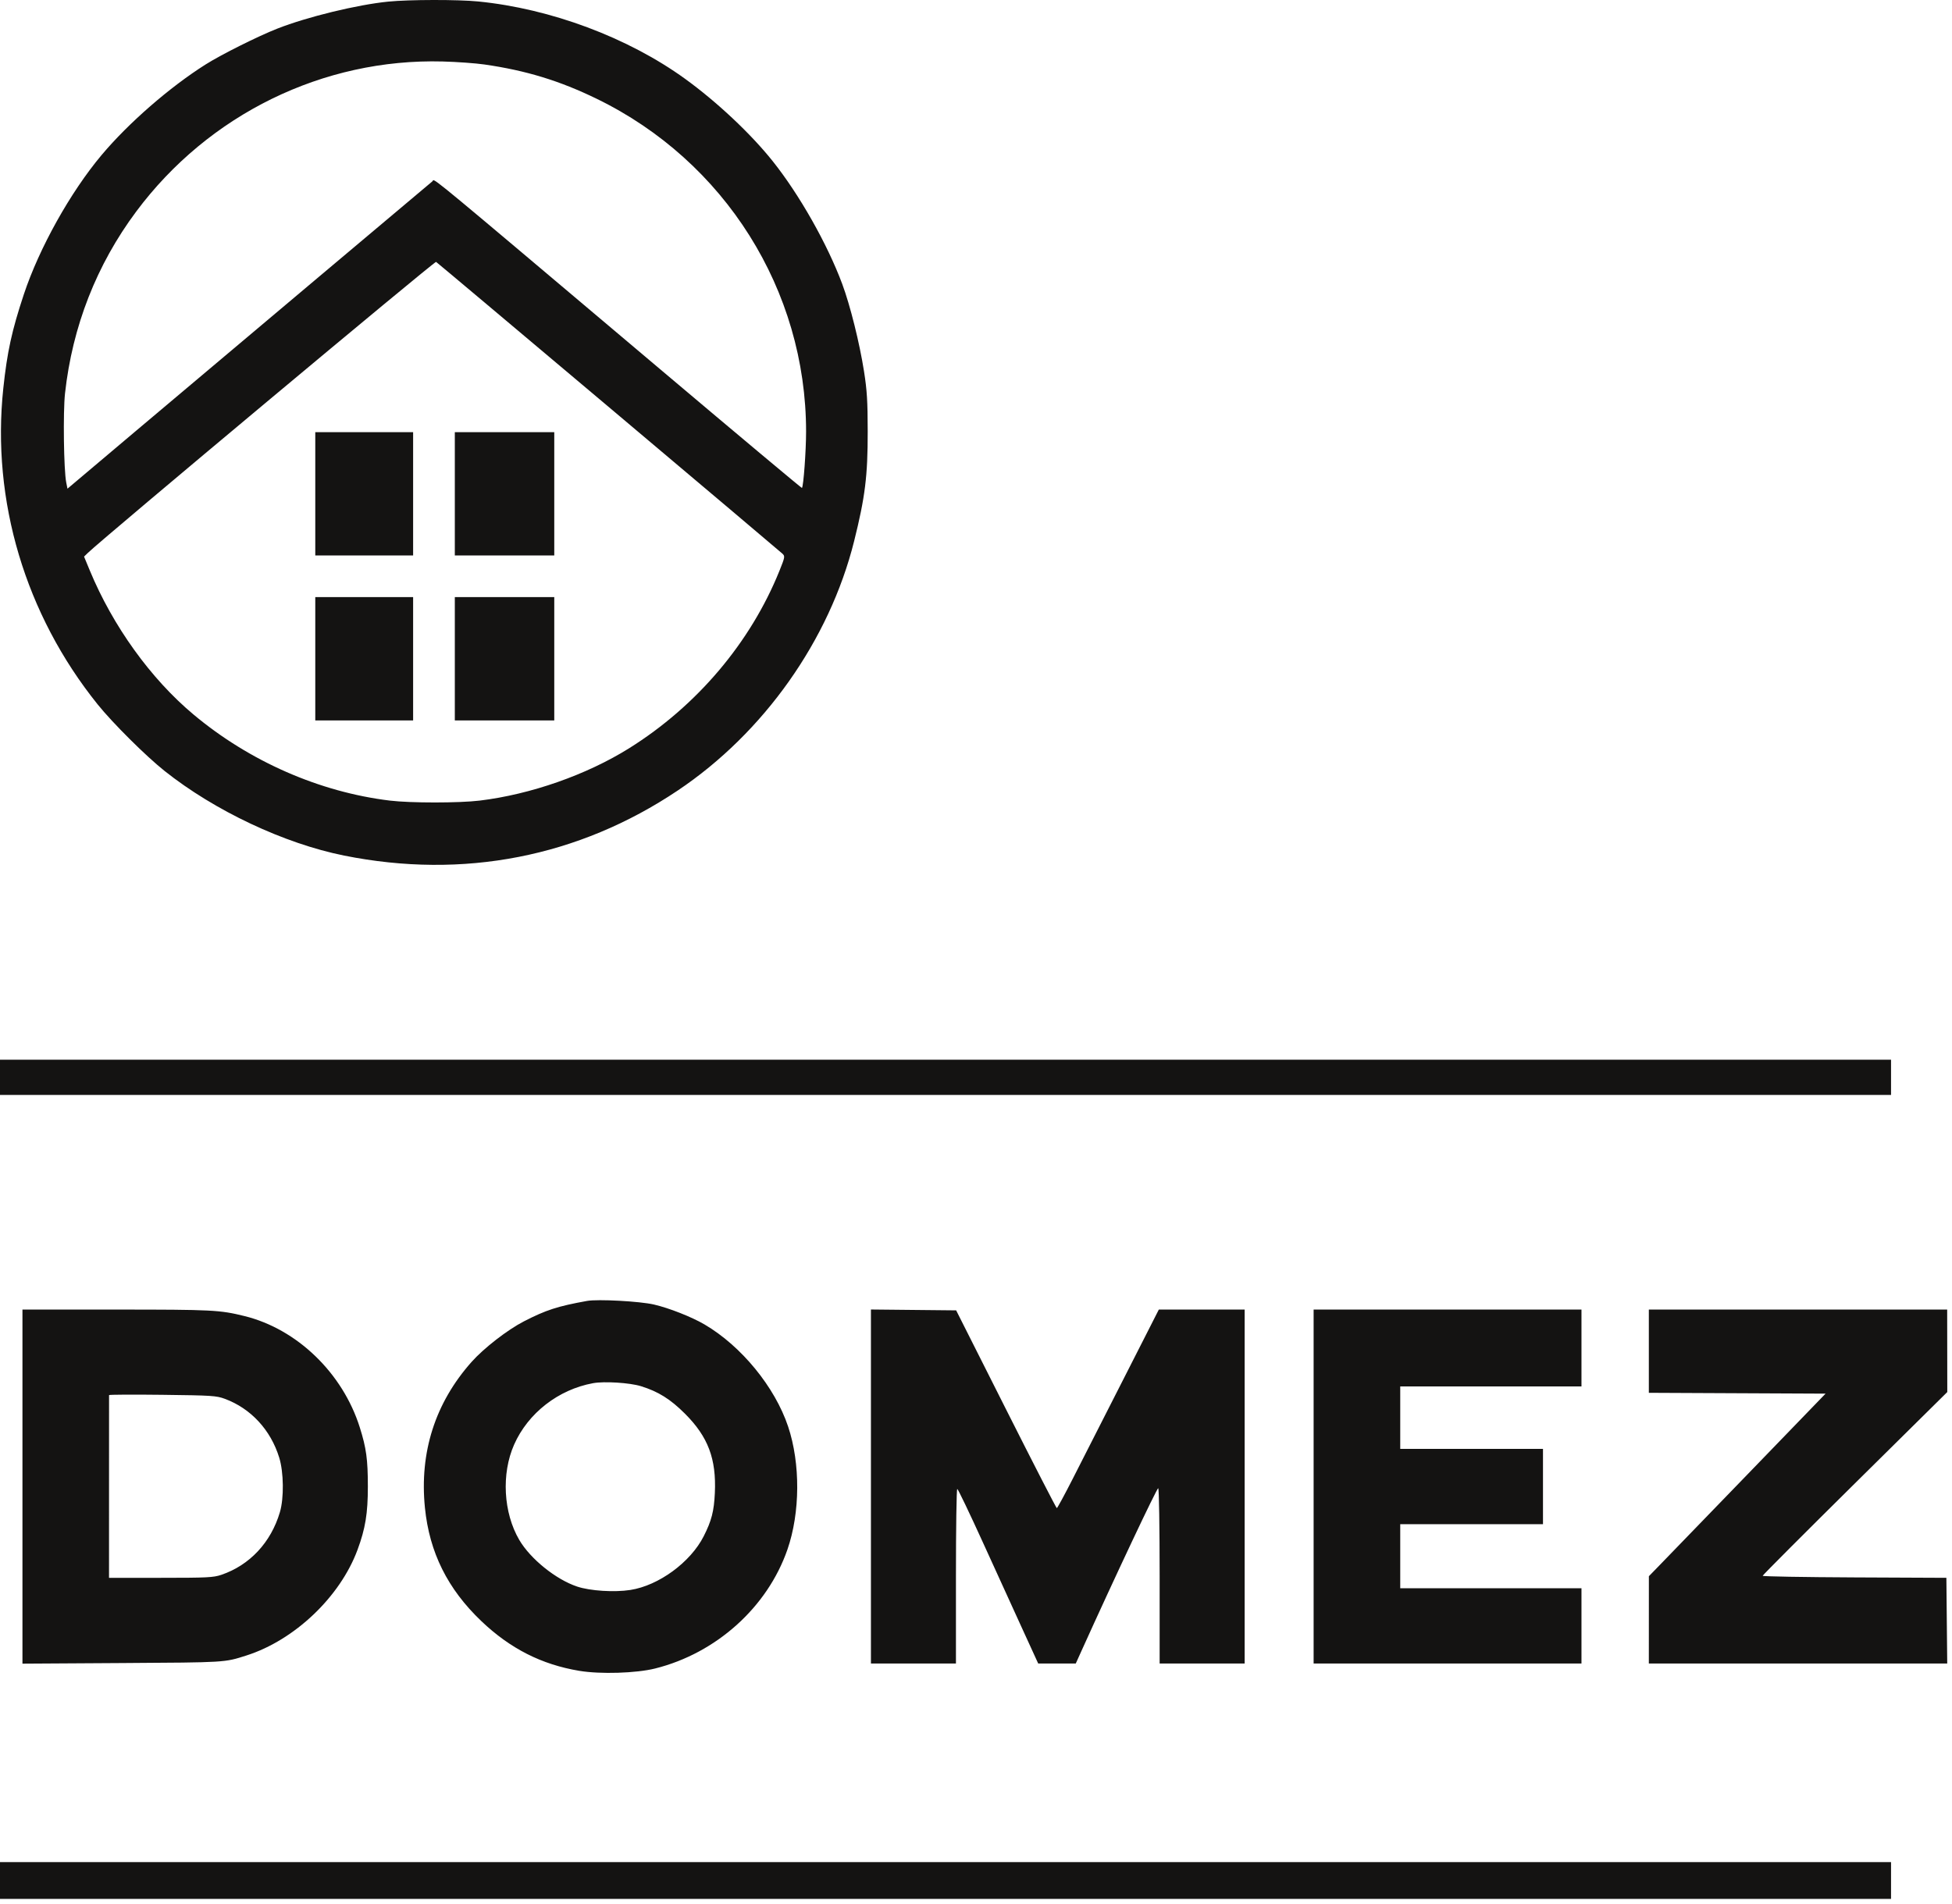 <?xml version="1.0" encoding="UTF-8"?> <svg xmlns="http://www.w3.org/2000/svg" width="330" height="322" viewBox="0 0 330 322" fill="none"> <path fill-rule="evenodd" clip-rule="evenodd" d="M0 182.168V185.147H159.847H319.694V182.168V179.189H159.847H0V182.168ZM99.243 219.974C94.268 220.872 92.314 221.504 88.577 223.425C85.791 224.858 81.784 227.965 79.713 230.299C73.566 237.225 70.898 245.572 71.837 254.939C72.594 262.493 75.669 268.676 81.372 274.112C86.251 278.763 91.554 281.456 97.931 282.52C101.494 283.116 107.552 282.928 110.767 282.123C121.094 279.537 129.738 271.762 133.119 262.017C135.285 255.773 135.332 247.468 133.235 241.207C130.994 234.515 125.32 227.59 119.089 223.943C116.924 222.676 113.105 221.172 110.558 220.584C108.144 220.026 101.068 219.645 99.243 219.974ZM3.796 251.371V281.308L20.676 281.205C38.269 281.098 37.921 281.119 41.655 279.928C49.806 277.329 57.498 270.011 60.442 262.055C61.773 258.458 62.19 255.902 62.189 251.358C62.188 246.763 61.928 244.86 60.822 241.35C57.933 232.174 50.224 224.73 41.34 222.536C37.15 221.501 35.921 221.438 19.727 221.436L3.796 221.434V251.371ZM147.238 251.354V281.281H154.424H161.609V266.523C161.609 258.405 161.709 251.764 161.831 251.764C161.953 251.764 163.923 255.877 166.21 260.904C168.497 265.931 171.526 272.572 172.942 275.662L175.515 281.281H178.692H181.868L182.816 279.183C188.41 266.798 195.613 251.528 195.805 251.647C195.941 251.731 196.046 258.211 196.046 266.539V281.281H203.232H210.418V251.358V221.434H203.163H195.909L189.884 233.282C186.57 239.798 182.727 247.352 181.344 250.068C179.96 252.784 178.753 255.008 178.662 255.01C178.571 255.012 174.705 247.489 170.071 238.292L161.646 221.57L154.442 221.498L147.238 221.425V251.354ZM222.077 251.358V281.281H244.719H267.36V274.918V268.554H252.04H236.72V263.138V257.722H248.786H260.853V251.358V244.994H248.786H236.72V239.713V234.433H252.04H267.36V227.934V221.434H244.719H222.077V251.358ZM278.749 228.473V235.511L293.688 235.581L308.626 235.651L295.536 249.191C288.336 256.639 281.615 263.585 280.6 264.627L278.755 266.523L278.752 273.902L278.749 281.281H303.971H329.193L329.121 274.038L329.049 266.794L313.525 266.724C304.987 266.685 297.997 266.563 297.992 266.453C297.987 266.342 305.008 259.306 313.593 250.816L329.203 235.381L329.194 228.407L329.184 221.434H303.967H278.749V228.473ZM108.356 234.39C111.273 235.29 113.326 236.572 115.79 239.032C119.707 242.941 121.117 246.677 120.851 252.441C120.709 255.535 120.294 257.146 118.965 259.765C116.729 264.171 111.364 268.101 106.565 268.847C103.862 269.268 99.774 269.008 97.579 268.276C93.982 267.076 89.68 263.611 87.79 260.391C85.093 255.794 84.735 249.192 86.918 244.264C89.276 238.939 94.401 234.952 100.264 233.882C102.162 233.535 106.46 233.805 108.356 234.39ZM38.009 236.527C42.413 238.159 45.769 241.791 47.209 246.483C47.969 248.96 48.022 253.315 47.32 255.691C45.808 260.812 42.215 264.658 37.42 266.287C36.084 266.741 35.015 266.794 27.179 266.794H18.43L18.432 251.426C18.433 242.973 18.435 235.987 18.436 235.9C18.438 235.813 22.496 235.791 27.455 235.85C35.799 235.949 36.585 236 38.009 236.527ZM0 317.975V321.089H159.847H319.694V317.975V314.861H159.847H0V317.975Z" fill="#141312"></path> <path fill-rule="evenodd" clip-rule="evenodd" d="M46.88 4.84C51.951 2.848 60.365 0.799 65.638 0.272C69.16 -0.08 77.396 -0.093 80.843 0.248C93.101 1.462 106.172 6.348 115.802 13.316C121.181 17.209 126.921 22.601 130.623 27.241C135.137 32.897 139.871 41.26 142.386 48.022C143.731 51.637 145.312 57.975 146.068 62.787C146.574 66.01 146.686 67.817 146.692 72.936C146.701 80.471 146.259 84.043 144.392 91.518C140.215 108.237 129.125 123.917 114.582 133.665C97.8 144.914 78.343 148.711 58.182 144.671C48.051 142.64 36.28 137.091 27.812 130.351C24.654 127.838 19.032 122.246 16.509 119.108C4.279 103.898 -1.461 84.668 0.558 65.665C1.214 59.489 2 55.894 4.027 49.783C6.63 41.94 11.892 32.507 17.18 26.209C21.72 20.802 28.705 14.72 34.769 10.894C37.432 9.214 43.614 6.123 46.88 4.84ZM81.907 10.905C88.956 11.923 94.596 13.647 100.88 16.704C122.546 27.243 136.274 49.073 136.274 72.986C136.274 76.258 135.839 82.196 135.576 82.51C135.532 82.562 124.903 73.661 111.955 62.729C109.179 60.385 106.602 58.209 104.211 56.19C75.382 31.845 73.489 30.246 73.21 30.49C73.191 30.508 73.179 30.534 73.166 30.562C73.152 30.595 73.136 30.631 73.105 30.657C72.876 30.85 64.086 38.246 53.572 47.092C43.057 55.938 29.269 67.553 22.931 72.903L11.407 82.631L11.196 81.575C10.778 79.481 10.645 69.676 10.992 66.516C12.234 55.208 16.319 44.773 23.028 35.77C35.283 19.326 54.637 9.85 74.857 10.397C77.244 10.461 80.416 10.69 81.907 10.905ZM132.277 93.622C132.015 93.371 118.799 82.208 102.908 68.815C87.017 55.423 73.883 44.383 73.721 44.283C73.487 44.138 17.336 91.076 14.841 93.501L14.209 94.116L15.187 96.476C19.08 105.868 25.475 114.755 32.693 120.8C42.166 128.735 54.014 133.933 65.909 135.373C69.396 135.794 77.607 135.794 81.094 135.373C89.716 134.329 99.153 131.025 106.351 126.528C117.799 119.377 126.888 108.644 131.776 96.506C132.706 94.195 132.731 94.056 132.277 93.622ZM53.3 83.498V93.923H61.571H69.841V83.498V73.072H61.571H53.3V83.498ZM76.891 83.498V93.923H85.297H93.703V83.498V73.072H85.297H76.891V83.498ZM53.3 111.39V121.816H61.571H69.841V111.39V100.964H61.571H53.3V111.39ZM76.891 111.39V121.816H85.297H93.703V111.39V100.964H85.297H76.891V111.39Z" fill="#141312"></path> </svg> 
